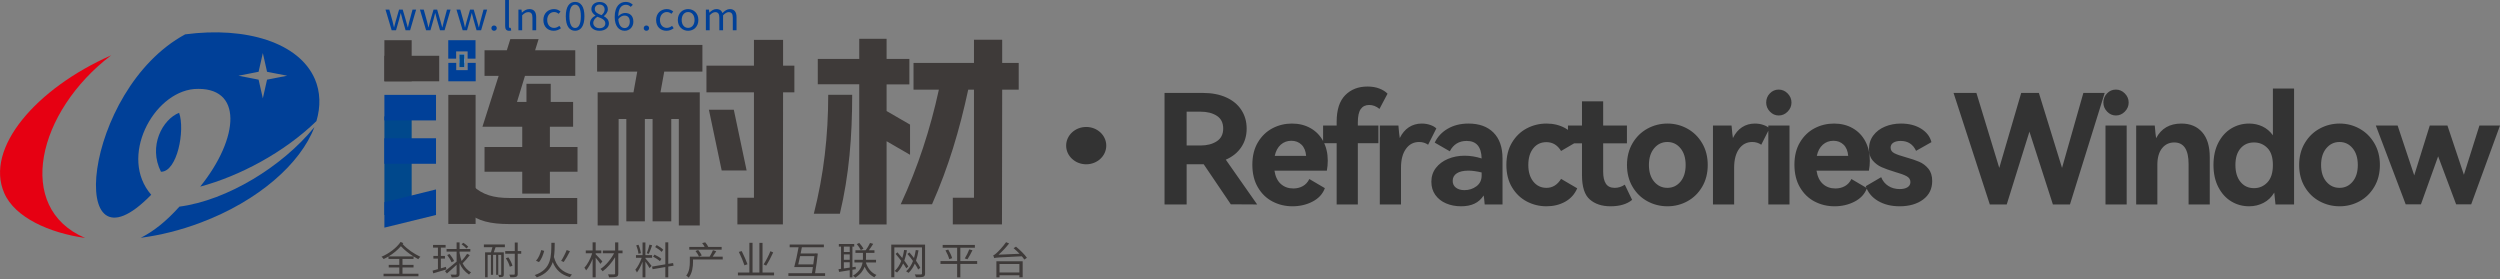 <svg xmlns="http://www.w3.org/2000/svg" xmlns:xlink="http://www.w3.org/1999/xlink" width="98.455" height="11" viewBox="0 0 98.455 11" fill="none">
<rect x="0" y="0" width="98.455" height="11" fill="#808080" stroke="none"/>
<path     fill="#3E3A39"  d="M18.638 7.332C19.004 7.666 19.43 7.797 20.064 7.797L22.733 7.797L22.733 8.824L20.064 8.824C19.308 8.824 18.827 8.703 18.427 8.376">
</path>
<path d="M19.637 2.989L19.082 2.989L19.082 1.98L19.96 1.98L20.097 1.542L21.211 1.542L21.074 1.98L22.655 1.98L22.655 2.989L20.674 2.989L20.36 4.015L20.733 4.015L20.733 3.299L21.689 3.299L21.689 4.015L22.57 4.015L22.57 4.99L21.656 4.99L21.656 5.789L22.744 5.789L22.744 6.764L21.656 6.764L21.656 7.625L20.567 7.625L20.567 6.764L19.082 6.764L19.082 5.789L20.567 5.789L20.567 4.99L19 4.99L19.637 2.989Z"   fill="#3E3A39" >
</path>
<path d="M15.138 4.584L16.212 4.584L16.212 8.466L15.138 8.466L15.138 4.584Z"   fill="#00488C" >
</path>
<path d="M15.138 1.583L16.212 1.583L16.212 3.202L15.138 3.202L15.138 1.583Z"   fill="#3E3A39" >
</path>
<path d="M17.656 3.736L18.73 3.736L18.73 8.82L17.656 8.82L17.656 3.736Z"   fill="#3E3A39" >
</path>
<path d="M15.138 2.197L17.297 2.197L17.297 3.202L15.138 3.202L15.138 2.197Z"   fill="#3E3A39" >
</path>
<path d="M15.138 3.736L17.171 3.736L17.171 4.742L15.138 4.742L15.138 3.736Z"   fill="#004098" >
</path>
<path d="M15.138 5.445L17.171 5.445L17.171 6.45L15.138 6.45L15.138 5.445Z"   fill="#004098" >
</path>
<path d="M17.171 8.466L15.138 8.965L15.138 7.963L17.171 7.46L17.171 8.466Z"   fill="#004098" >
</path>
<path d="M18.086 2.145L18.301 2.145L18.301 2.641L18.086 2.641L18.086 2.145Z"   fill="#3E4658" >
</path>
<path d="M18.086 2.145L18.086 2.31L18.086 2.145ZM18.419 2.476L18.419 2.762L17.967 2.762L17.967 2.476L17.656 2.476L17.656 3.202L18.734 3.202L18.734 2.476L18.423 2.476L18.419 2.476ZM18.086 2.641L18.297 2.641L18.297 2.142L18.086 2.142L18.086 2.142L18.086 2.638L18.086 2.641ZM17.653 1.583L17.653 2.31L17.964 2.31L17.964 2.024L18.416 2.024L18.416 2.31L18.727 2.31L18.727 1.583L17.649 1.583L17.653 1.583ZM18.082 2.145L18.082 2.31L18.082 2.145Z"   fill="#004098" >
</path>
<path d="M18.086 2.31L18.301 2.31L18.301 2.476L18.086 2.476L18.086 2.31Z"   fill="#FFFFFF" >
</path>
<path d="M18.301 2.141L18.301 2.641L18.086 2.641L18.086 2.145L18.086 2.141L18.301 2.141Z"   fill="#FFFFFF" >
</path>
<path d="M18.086 2.141L18.297 2.141L18.297 2.641L18.086 2.641L18.086 2.141Z"   fill="#00488C" >
</path>
<path d="M15.777 9.528C15.614 9.766 15.319 9.986 15.024 10.111C15.055 10.135 15.091 10.172 15.108 10.202C15.173 10.172 15.237 10.138 15.3 10.1L15.3 10.198L15.725 10.198L15.725 10.431L15.309 10.431L15.309 10.532L15.725 10.532L15.725 10.779L15.105 10.779L15.105 10.881L16.479 10.881L16.479 10.779L15.851 10.779L15.851 10.532L16.286 10.532L16.286 10.431L15.851 10.431L15.851 10.198L16.286 10.198L16.286 10.099C16.347 10.138 16.408 10.174 16.473 10.208C16.49 10.175 16.526 10.136 16.556 10.114C16.294 9.985 16.055 9.829 15.856 9.613L15.883 9.574L15.777 9.528ZM15.305 10.097C15.487 9.988 15.656 9.848 15.788 9.696C15.941 9.859 16.104 9.985 16.282 10.097L15.305 10.097ZM17.611 10.043C17.682 10.132 17.755 10.252 17.782 10.326L17.884 10.281C17.853 10.205 17.777 10.09 17.705 10.004L17.611 10.043ZM18.177 9.619C18.248 9.667 18.33 9.736 18.369 9.786L18.441 9.718C18.402 9.672 18.317 9.606 18.248 9.561L18.177 9.619ZM18.396 9.995C18.343 10.079 18.256 10.192 18.178 10.278C18.145 10.189 18.12 10.085 18.099 9.964L18.099 9.908L18.523 9.908L18.523 9.805L18.099 9.805L18.099 9.546L17.982 9.546L17.982 9.805L17.587 9.805L17.587 9.908L17.982 9.908L17.982 10.303C17.816 10.443 17.636 10.59 17.524 10.676L17.6 10.771C17.711 10.677 17.85 10.553 17.982 10.428L17.982 10.783C17.982 10.809 17.972 10.816 17.947 10.816C17.922 10.818 17.84 10.818 17.745 10.815C17.763 10.846 17.782 10.894 17.789 10.924C17.916 10.924 17.99 10.92 18.035 10.9C18.08 10.882 18.099 10.851 18.099 10.782L18.099 10.362C18.177 10.551 18.291 10.689 18.473 10.815C18.489 10.785 18.522 10.749 18.551 10.729C18.396 10.629 18.293 10.518 18.219 10.371C18.307 10.287 18.417 10.156 18.501 10.048L18.396 9.995ZM17.035 10.658L17.062 10.765C17.207 10.722 17.399 10.665 17.579 10.611L17.561 10.509L17.362 10.568L17.362 10.184L17.523 10.184L17.523 10.079L17.362 10.079L17.362 9.751L17.549 9.751L17.549 9.646L17.054 9.646L17.054 9.751L17.247 9.751L17.247 10.079L17.067 10.079L17.067 10.184L17.247 10.184L17.247 10.599L17.035 10.658ZM19.921 10.169C19.991 10.275 20.057 10.416 20.076 10.505L20.182 10.467C20.161 10.379 20.094 10.241 20.021 10.136L19.921 10.169ZM20.273 9.552L20.273 9.887L19.897 9.887L19.897 9.992L20.273 9.992L20.273 10.786C20.273 10.81 20.263 10.816 20.239 10.818C20.215 10.818 20.14 10.818 20.057 10.816C20.075 10.845 20.092 10.893 20.099 10.921C20.215 10.923 20.284 10.918 20.327 10.9C20.369 10.882 20.389 10.851 20.389 10.786L20.389 9.992L20.527 9.992L20.527 9.887L20.389 9.887L20.389 9.552L20.273 9.552ZM19.103 9.937L19.103 10.918L19.205 10.918L19.205 10.037L19.334 10.037L19.334 10.822L19.419 10.822L19.419 10.037L19.538 10.037L19.538 10.822L19.623 10.822L19.623 10.037L19.739 10.037L19.739 10.807C19.739 10.821 19.735 10.825 19.722 10.825C19.709 10.825 19.669 10.825 19.625 10.824C19.638 10.851 19.652 10.89 19.657 10.915C19.723 10.915 19.768 10.914 19.801 10.899C19.833 10.882 19.841 10.855 19.841 10.809L19.841 9.937L19.446 9.937C19.47 9.877 19.494 9.804 19.517 9.735L19.883 9.735L19.883 9.627L19.056 9.627L19.056 9.735L19.393 9.735C19.377 9.802 19.356 9.877 19.335 9.937L19.103 9.937ZM21.315 9.847C21.279 9.991 21.21 10.162 21.109 10.268L21.225 10.322C21.326 10.213 21.392 10.03 21.432 9.88L21.315 9.847ZM22.317 9.847C22.267 9.979 22.173 10.162 22.099 10.274L22.201 10.318C22.278 10.208 22.375 10.036 22.446 9.893L22.317 9.847ZM21.817 10.127L21.813 10.129C21.843 9.947 21.845 9.754 21.846 9.561L21.714 9.561C21.709 10.09 21.729 10.605 21.057 10.833C21.088 10.855 21.125 10.896 21.139 10.924C21.508 10.794 21.684 10.578 21.767 10.322C21.888 10.623 22.098 10.824 22.444 10.914C22.462 10.884 22.497 10.836 22.525 10.812C22.13 10.725 21.914 10.484 21.817 10.127ZM24.224 9.546L24.224 9.866L23.741 9.866L23.741 9.974L24.184 9.974C24.061 10.211 23.85 10.463 23.647 10.592C23.676 10.614 23.713 10.655 23.733 10.685C23.912 10.557 24.095 10.344 24.224 10.13L24.224 10.77C24.224 10.797 24.213 10.806 24.184 10.806C24.153 10.807 24.048 10.809 23.945 10.806C23.962 10.837 23.981 10.89 23.987 10.921C24.126 10.921 24.221 10.918 24.274 10.899C24.329 10.881 24.35 10.848 24.35 10.768L24.35 9.974L24.517 9.974L24.517 9.866L24.35 9.866L24.35 9.546L24.224 9.546ZM23.338 9.544L23.338 9.865L23.069 9.865L23.069 9.974L23.322 9.974C23.259 10.183 23.137 10.415 23.014 10.541C23.035 10.569 23.067 10.616 23.082 10.649C23.177 10.544 23.269 10.373 23.338 10.196L23.338 10.921L23.459 10.921L23.459 10.148C23.526 10.229 23.61 10.335 23.646 10.391L23.723 10.295C23.683 10.248 23.517 10.069 23.459 10.013L23.459 9.974L23.681 9.974L23.681 9.865L23.459 9.865L23.459 9.544L23.338 9.544ZM25.057 9.661C25.099 9.766 25.137 9.904 25.144 9.994L25.241 9.971C25.229 9.881 25.192 9.744 25.145 9.639L25.057 9.661ZM25.577 9.634C25.555 9.736 25.508 9.884 25.471 9.974L25.55 9.998C25.592 9.913 25.643 9.772 25.683 9.66L25.577 9.634ZM25.801 9.729C25.895 9.781 26.006 9.863 26.056 9.92L26.12 9.835C26.067 9.778 25.956 9.702 25.862 9.651L25.801 9.729ZM25.719 10.106C25.814 10.154 25.931 10.232 25.988 10.286L26.047 10.196C25.991 10.142 25.872 10.072 25.775 10.027L25.719 10.106ZM25.046 10.048L25.046 10.153L25.273 10.153C25.215 10.319 25.113 10.517 25.02 10.622C25.041 10.65 25.07 10.698 25.083 10.731C25.162 10.631 25.244 10.466 25.305 10.304L25.305 10.921L25.418 10.921L25.418 10.303C25.477 10.389 25.551 10.503 25.58 10.56L25.661 10.472C25.625 10.422 25.464 10.222 25.418 10.174L25.418 10.153L25.682 10.153L25.682 10.048L25.418 10.048L25.418 9.549L25.305 9.549L25.305 10.048L25.046 10.048ZM25.679 10.499L25.7 10.602L26.202 10.517L26.202 10.921L26.318 10.921L26.318 10.497L26.526 10.463L26.507 10.359L26.318 10.391L26.318 9.544L26.202 9.544L26.202 10.41L25.679 10.499ZM27.391 9.886C27.444 9.953 27.504 10.045 27.528 10.105L27.637 10.058C27.612 10 27.549 9.91 27.496 9.845L27.391 9.886ZM28.077 9.853C28.048 9.929 27.992 10.037 27.945 10.108L27.167 10.108L27.167 10.313C27.167 10.472 27.153 10.694 27.024 10.857C27.051 10.87 27.104 10.911 27.124 10.933C27.265 10.757 27.293 10.494 27.293 10.316L27.293 10.219L28.462 10.219L28.462 10.108L28.067 10.108C28.113 10.045 28.164 9.965 28.208 9.895L28.077 9.853ZM27.652 9.573C27.689 9.618 27.728 9.676 27.75 9.724L27.145 9.724L27.145 9.832L28.42 9.832L28.42 9.724L27.889 9.724L27.894 9.723C27.871 9.672 27.821 9.597 27.773 9.543L27.652 9.573ZM30.34 9.893C30.276 10.058 30.162 10.277 30.073 10.413L30.173 10.461C30.263 10.322 30.373 10.115 30.45 9.941L30.34 9.893ZM29.097 9.92C29.182 10.088 29.277 10.318 29.318 10.449L29.438 10.407C29.393 10.275 29.293 10.055 29.21 9.889L29.097 9.92ZM29.907 9.564L29.907 10.734L29.637 10.734L29.637 9.562L29.512 9.562L29.512 10.734L29.061 10.734L29.061 10.845L30.484 10.845L30.484 10.734L30.03 10.734L30.03 9.564L29.907 9.564ZM31.048 10.759L31.048 10.867L32.494 10.867L32.494 10.759L32.099 10.759C32.141 10.511 32.187 10.19 32.207 9.986L32.117 9.976L32.095 9.982L31.531 9.982L31.579 9.739L32.446 9.739L32.446 9.63L31.099 9.63L31.099 9.739L31.449 9.739C31.405 9.989 31.334 10.32 31.278 10.517L32.014 10.517L31.974 10.759L31.048 10.759ZM31.51 10.087L32.072 10.087C32.061 10.178 32.046 10.293 32.029 10.412L31.437 10.412C31.462 10.316 31.486 10.204 31.51 10.087ZM33.741 9.613C33.805 9.684 33.871 9.783 33.9 9.847L34.004 9.796C33.974 9.73 33.905 9.637 33.839 9.568L33.741 9.613ZM34.264 9.568C34.226 9.655 34.152 9.777 34.092 9.856L33.689 9.856L33.689 9.959L33.984 9.959L33.984 10.141L33.983 10.232L33.649 10.232L33.649 10.337L33.97 10.337C33.942 10.506 33.854 10.701 33.591 10.857C33.622 10.875 33.664 10.911 33.683 10.935C33.889 10.804 33.995 10.653 34.05 10.505C34.134 10.691 34.263 10.839 34.435 10.921C34.453 10.893 34.49 10.851 34.516 10.828C34.313 10.745 34.169 10.56 34.099 10.337L34.5 10.337L34.5 10.232L34.103 10.232L34.105 10.142L34.105 9.959L34.438 9.959L34.438 9.856L34.218 9.856C34.274 9.783 34.335 9.688 34.389 9.603L34.264 9.568ZM33.021 10.601L33.045 10.709L33.464 10.641L33.464 10.923L33.57 10.923L33.57 10.623L33.704 10.602L33.697 10.505L33.57 10.523L33.57 9.711L33.641 9.711L33.641 9.609L33.035 9.609L33.035 9.711L33.122 9.711L33.122 10.587L33.021 10.601ZM33.232 9.711L33.464 9.711L33.464 9.923L33.232 9.923L33.232 9.711ZM33.232 10.018L33.464 10.018L33.464 10.232L33.232 10.232L33.232 10.018ZM33.232 10.328L33.464 10.328L33.464 10.539L33.232 10.572L33.232 10.328ZM35.27 10C35.342 10.082 35.421 10.18 35.494 10.275C35.432 10.436 35.347 10.571 35.234 10.671C35.26 10.685 35.308 10.717 35.328 10.734C35.426 10.638 35.505 10.517 35.568 10.376C35.619 10.446 35.663 10.512 35.693 10.568L35.772 10.494C35.734 10.43 35.677 10.349 35.613 10.264C35.658 10.139 35.692 10.003 35.718 9.856L35.606 9.844C35.589 9.956 35.565 10.063 35.534 10.162C35.471 10.084 35.407 10.006 35.344 9.937L35.27 10ZM35.735 10.001C35.809 10.084 35.887 10.181 35.956 10.278C35.892 10.443 35.804 10.581 35.685 10.683C35.713 10.697 35.759 10.729 35.78 10.746C35.883 10.649 35.964 10.527 36.027 10.383C36.083 10.467 36.13 10.547 36.16 10.613L36.244 10.547C36.207 10.467 36.146 10.368 36.074 10.267C36.117 10.144 36.149 10.007 36.173 9.859L36.064 9.847C36.046 9.958 36.024 10.063 35.995 10.162C35.937 10.085 35.875 10.01 35.814 9.943L35.735 10.001ZM35.099 9.634L35.099 10.92L35.221 10.92L35.221 9.742L36.31 9.742L36.31 10.773C36.31 10.8 36.299 10.807 36.268 10.809C36.238 10.81 36.132 10.812 36.025 10.807C36.043 10.837 36.064 10.888 36.072 10.918C36.217 10.92 36.306 10.917 36.357 10.899C36.41 10.881 36.431 10.845 36.431 10.773L36.431 9.634L35.099 9.634ZM37.235 9.859C37.298 9.97 37.361 10.115 37.383 10.205L37.498 10.168C37.475 10.081 37.409 9.937 37.344 9.829L37.235 9.859ZM38.171 9.822C38.131 9.931 38.056 10.084 37.995 10.178L38.1 10.21C38.163 10.12 38.239 9.976 38.298 9.854L38.171 9.822ZM37.038 10.281L37.038 10.394L37.694 10.394L37.694 10.921L37.82 10.921L37.82 10.394L38.483 10.394L38.483 10.281L37.82 10.281L37.82 9.757L38.393 9.757L38.393 9.645L37.124 9.645L37.124 9.757L37.694 9.757L37.694 10.281L37.038 10.281ZM39.24 10.29L39.24 10.921L39.363 10.921L39.363 10.84L40.146 10.84L40.146 10.918L40.275 10.918L40.275 10.29L39.24 10.29ZM39.363 10.731L39.363 10.398L40.146 10.398L40.146 10.731L39.363 10.731ZM39.155 10.165C39.218 10.142 39.313 10.139 40.241 10.093C40.281 10.139 40.315 10.183 40.339 10.222L40.442 10.153C40.358 10.027 40.17 9.842 40.012 9.714L39.917 9.774C39.994 9.838 40.078 9.917 40.152 9.994L39.324 10.03C39.468 9.907 39.612 9.753 39.741 9.588L39.621 9.538C39.493 9.724 39.305 9.914 39.247 9.965C39.192 10.015 39.152 10.046 39.115 10.054C39.129 10.084 39.149 10.141 39.155 10.165Z" fill-rule="evenodd"  fill="#3E3A39" >
</path>
<path d="M15.425 1.193L15.596 1.193L15.72 0.757C15.742 0.679 15.76 0.603 15.779 0.52L15.787 0.52C15.808 0.603 15.824 0.677 15.847 0.754L15.973 1.193L16.151 1.193L16.388 0.379L16.246 0.379L16.119 0.85C16.1 0.928 16.084 1.001 16.066 1.076L16.058 1.076C16.037 1.001 16.018 0.928 15.997 0.85L15.86 0.379L15.716 0.379L15.579 0.85C15.559 0.928 15.539 1.001 15.521 1.076L15.514 1.076C15.496 1.001 15.48 0.928 15.462 0.85L15.332 0.379L15.182 0.379L15.425 1.193ZM16.781 1.193L16.952 1.193L17.076 0.757C17.099 0.679 17.116 0.603 17.136 0.52L17.144 0.52C17.165 0.603 17.181 0.677 17.203 0.754L17.329 1.193L17.508 1.193L17.744 0.379L17.603 0.379L17.476 0.85C17.456 0.928 17.44 1.001 17.422 1.076L17.414 1.076C17.393 1.001 17.374 0.928 17.353 0.85L17.216 0.379L17.073 0.379L16.936 0.85C16.915 0.928 16.896 1.001 16.878 1.076L16.87 1.076C16.852 1.001 16.836 0.928 16.818 0.85L16.688 0.379L16.538 0.379L16.781 1.193Z" fill-rule="evenodd"  fill="#004098" >
</path>
<path d="M18.221 1.193L18.392 1.193L18.516 0.757C18.538 0.679 18.556 0.603 18.575 0.52L18.583 0.52C18.604 0.603 18.62 0.677 18.643 0.754L18.768 1.193L18.947 1.193L19.184 0.379L19.042 0.379L18.915 0.85C18.896 0.928 18.88 1.001 18.862 1.076L18.854 1.076C18.833 1.001 18.814 0.928 18.793 0.85L18.656 0.379L18.512 0.379L18.375 0.85C18.355 0.928 18.335 1.001 18.317 1.076L18.309 1.076C18.292 1.001 18.276 0.928 18.258 0.85L18.127 0.379L17.977 0.379L18.221 1.193Z"   fill="#004098" >
</path>
<path d="M19.458 1.212C19.516 1.212 19.564 1.17 19.564 1.109C19.564 1.046 19.516 1.004 19.458 1.004C19.398 1.004 19.352 1.046 19.352 1.109C19.352 1.17 19.398 1.212 19.458 1.212ZM20.049 1.212C20.089 1.212 20.113 1.206 20.134 1.2L20.113 1.096C20.097 1.099 20.091 1.099 20.083 1.099C20.06 1.099 20.043 1.082 20.043 1.04L20.043 0L19.894 0L19.894 1.031C19.894 1.146 19.939 1.212 20.049 1.212ZM20.416 1.193L20.564 1.193L20.564 0.603C20.651 0.52 20.713 0.478 20.803 0.478C20.919 0.478 20.969 0.543 20.969 0.695L20.969 1.193L21.116 1.193L21.116 0.677C21.116 0.471 21.032 0.358 20.848 0.358C20.729 0.358 20.637 0.42 20.555 0.498L20.552 0.498L20.537 0.379L20.416 0.379L20.416 1.193ZM21.808 1.212C21.913 1.212 22.013 1.173 22.092 1.111L22.027 1.018C21.972 1.063 21.902 1.099 21.821 1.099C21.66 1.099 21.55 0.974 21.55 0.787C21.55 0.6 21.666 0.474 21.826 0.474C21.893 0.474 21.95 0.502 22 0.544L22.074 0.454C22.013 0.403 21.934 0.358 21.819 0.358C21.594 0.358 21.399 0.516 21.399 0.787C21.399 1.057 21.576 1.212 21.808 1.212ZM22.649 1.212C22.873 1.212 23.016 1.024 23.016 0.64C23.016 0.259 22.873 0.075 22.649 0.075C22.424 0.075 22.282 0.259 22.282 0.64C22.282 1.024 22.424 1.212 22.649 1.212ZM22.649 1.102C22.515 1.102 22.424 0.962 22.424 0.64C22.424 0.319 22.515 0.183 22.649 0.183C22.783 0.183 22.875 0.319 22.875 0.64C22.875 0.962 22.783 1.102 22.649 1.102ZM23.611 1.212C23.831 1.212 23.98 1.088 23.98 0.929C23.98 0.778 23.884 0.695 23.781 0.64L23.781 0.633C23.851 0.582 23.938 0.483 23.938 0.367C23.938 0.198 23.815 0.078 23.614 0.078C23.43 0.078 23.29 0.191 23.29 0.357C23.29 0.472 23.364 0.555 23.45 0.61L23.45 0.616C23.342 0.67 23.234 0.773 23.234 0.92C23.234 1.09 23.392 1.212 23.611 1.212ZM23.691 0.597C23.551 0.546 23.424 0.487 23.424 0.357C23.424 0.25 23.503 0.18 23.612 0.18C23.738 0.18 23.812 0.265 23.812 0.375C23.812 0.456 23.77 0.531 23.691 0.597ZM23.612 1.111C23.471 1.111 23.364 1.025 23.364 0.908C23.364 0.803 23.432 0.716 23.527 0.66C23.694 0.722 23.839 0.776 23.839 0.925C23.839 1.034 23.749 1.111 23.612 1.111ZM24.603 1.212C24.787 1.212 24.943 1.069 24.943 0.856C24.943 0.625 24.814 0.511 24.614 0.511C24.522 0.511 24.419 0.561 24.347 0.643C24.353 0.303 24.487 0.188 24.651 0.188C24.722 0.188 24.793 0.221 24.838 0.271L24.922 0.188C24.856 0.122 24.767 0.075 24.645 0.075C24.416 0.075 24.208 0.238 24.208 0.669C24.208 1.031 24.377 1.212 24.603 1.212ZM24.35 0.752C24.427 0.651 24.518 0.613 24.59 0.613C24.733 0.613 24.803 0.707 24.803 0.856C24.803 1.006 24.716 1.105 24.603 1.105C24.455 1.105 24.366 0.98 24.35 0.752Z" fill-rule="evenodd"  fill="#004098" >
</path>
<path d="M25.457 1.212C25.515 1.212 25.563 1.17 25.563 1.109C25.563 1.046 25.515 1.004 25.457 1.004C25.397 1.004 25.351 1.046 25.351 1.109C25.351 1.17 25.397 1.212 25.457 1.212Z"   fill="#004098" >
</path>
<path d="M26.248 1.212C26.353 1.212 26.453 1.173 26.532 1.11L26.467 1.018C26.412 1.062 26.341 1.098 26.261 1.098C26.1 1.098 25.99 0.974 25.99 0.787C25.99 0.6 26.106 0.474 26.266 0.474C26.333 0.474 26.39 0.502 26.44 0.544L26.514 0.454C26.453 0.403 26.374 0.358 26.259 0.358C26.034 0.358 25.839 0.516 25.839 0.787C25.839 1.057 26.016 1.212 26.248 1.212Z"   fill="#004098" >
</path>
<path d="M27.099 1.212C27.313 1.212 27.503 1.057 27.503 0.787C27.503 0.516 27.313 0.358 27.099 0.358C26.884 0.358 26.694 0.516 26.694 0.787C26.694 1.057 26.884 1.212 27.099 1.212ZM27.099 1.098C26.947 1.098 26.846 0.974 26.846 0.787C26.846 0.6 26.947 0.474 27.099 0.474C27.25 0.474 27.353 0.6 27.353 0.787C27.353 0.974 27.25 1.098 27.099 1.098ZM27.799 1.193L27.948 1.193L27.948 0.603C28.026 0.519 28.101 0.478 28.167 0.478C28.278 0.478 28.329 0.543 28.329 0.695L28.329 1.193L28.476 1.193L28.476 0.603C28.558 0.519 28.629 0.478 28.697 0.478C28.808 0.478 28.859 0.543 28.859 0.695L28.859 1.193L29.006 1.193L29.006 0.677C29.006 0.471 28.921 0.358 28.742 0.358C28.634 0.358 28.544 0.423 28.452 0.514C28.416 0.418 28.346 0.358 28.21 0.358C28.105 0.358 28.015 0.42 27.938 0.498L27.935 0.498L27.92 0.379L27.799 0.379L27.799 1.193Z" fill-rule="evenodd"  fill="#004098" >
</path>
<path d="M23.529 3.636L24.948 3.636L25.096 2.82L23.515 2.82L23.515 1.769L27.662 1.769L27.662 2.82L26.159 2.82L26.011 3.636L27.558 3.636L27.558 8.879L26.733 8.879L26.733 4.687L26.436 4.687L26.436 8.717L25.7 8.717L25.7 4.687L25.396 4.687L25.396 8.717L24.666 8.717L24.666 4.687L24.363 4.687L24.363 8.879L23.537 8.879L23.537 3.636L23.529 3.636ZM27.821 2.586L29.692 2.586L29.692 1.57L30.839 1.57L30.839 2.586L31.284 2.586L31.284 3.636L30.839 3.636L30.832 8.838L29.04 8.838L29.04 7.787L29.692 7.787L29.692 3.636L27.821 3.636L27.821 2.586ZM28.899 4.322L29.403 6.712L28.421 6.712L27.918 4.322L28.899 4.322Z"   fill="#3E3A39" >
</path>
<path d="M32.613 3.733L33.561 3.733C33.561 5.379 33.439 6.898 33.076 8.417L32.05 8.417C32.443 6.881 32.617 5.341 32.617 3.733L32.613 3.733ZM32.206 2.321L33.839 2.321L33.839 1.528L34.916 1.528L34.916 2.321L35.813 2.321L35.813 3.323L34.916 3.323L34.916 4.373L35.839 4.907L35.839 6.096L34.916 5.562L34.916 8.841L33.839 8.841L33.839 3.319L32.206 3.319L32.206 2.317L32.206 2.321ZM37.523 7.787L38.357 7.787L38.357 3.53L38.131 3.53C37.79 5.114 37.357 6.574 36.705 8.045L35.472 8.045C36.157 6.568 36.639 5.073 36.975 3.53L35.976 3.53L35.976 2.479L38.357 2.479L38.357 1.566L39.468 1.566L39.468 2.479L40.119 2.479L40.119 3.53L39.468 3.53L39.46 8.837L37.523 8.837L37.523 7.787Z"   fill="#3E3A39" >
</path>
<path d="M3.351 9.371C1.955 9.175 0.585 8.569 0.167 7.604C-0.607 5.834 1.422 3.485 4.377 2.179C1.47 4.394 0.566 8.186 3.351 9.371Z" fill-rule="evenodd"  fill="#E60012" >
</path>
<path d="M7.065 8.138C6.525 8.741 6.025 9.123 5.543 9.365C6.31 9.265 7.11 9.068 7.91 8.765C10.176 7.911 11.835 6.447 12.383 5.004C11.124 6.554 8.95 7.89 7.062 8.138L7.065 8.138Z"   fill="#004098" >
</path>
<path d="M7.054 4.442C6.406 4.697 5.828 5.751 6.339 6.764C6.98 6.771 7.295 5.131 7.054 4.442Z"   fill="#004098" >
</path>
<path d="M12.398 3.109C11.776 1.68 9.699 1.036 7.292 1.353C3.233 3.55 2.563 11.156 5.955 7.67C4.674 6.199 6.022 3.654 7.643 3.506C9.595 3.375 9.425 5.438 7.884 7.35C9.428 6.936 11.184 6.01 12.461 4.77C12.632 4.194 12.62 3.626 12.398 3.106L12.398 3.109ZM10.517 3.137L10.351 3.874L10.184 3.137L9.391 2.982L10.184 2.827L10.351 2.09L10.517 2.827L11.31 2.982L10.517 3.137Z"   fill="#004098" >
</path>
<ellipse cx="42.777" cy="5.735" rx="0.79" ry="0.735"   fill="#333333" >
</ellipse>
<g >
<path     fill="#333333"  d="M49.51 8.052L48.472 8.046L47.404 6.468L47.368 6.468L46.732 6.468L46.732 8.052L45.862 8.052L45.862 3.66L47.38 3.66Q47.896 3.66 48.286 3.834Q48.676 4.008 48.886 4.329Q49.096 4.65 49.096 5.064Q49.096 5.484 48.88 5.802Q48.664 6.12 48.274 6.288L49.51 8.052ZM46.732 4.398L46.732 5.73L47.278 5.73Q47.662 5.73 47.917 5.565Q48.172 5.4 48.172 5.064Q48.172 4.722 47.92 4.56Q47.668 4.398 47.278 4.398L46.732 4.398ZM50.88 4.866Q51.294 4.866 51.615 5.049Q51.936 5.232 52.113 5.565Q52.29 5.898 52.29 6.33Q52.29 6.522 52.254 6.72L50.19 6.72Q50.244 7.068 50.442 7.245Q50.64 7.422 50.934 7.422Q51.144 7.422 51.309 7.329Q51.474 7.236 51.564 7.05L52.176 7.41Q52.05 7.752 51.693 7.938Q51.336 8.124 50.898 8.124Q50.478 8.124 50.118 7.938Q49.758 7.752 49.539 7.38Q49.32 7.008 49.32 6.486Q49.32 5.97 49.539 5.604Q49.758 5.238 50.112 5.052Q50.466 4.866 50.88 4.866ZM50.856 5.544Q50.61 5.544 50.436 5.7Q50.262 5.856 50.202 6.138L51.438 6.138Q51.414 5.85 51.255 5.697Q51.096 5.544 50.856 5.544ZM53.924 4.134Q53.702 4.134 53.588 4.296Q53.474 4.458 53.474 4.824L53.474 4.944L54.284 4.944L54.284 5.64L53.474 5.64L53.474 8.052L52.64 8.052L52.64 5.64L52.106 5.64L52.106 4.944L52.64 4.944L52.64 4.794Q52.64 4.092 52.976 3.75Q53.312 3.408 53.852 3.408Q54.116 3.408 54.32 3.486Q54.524 3.564 54.644 3.69L54.326 4.29Q54.14 4.134 53.924 4.134ZM55.99 4.866Q56.17 4.866 56.326 4.92Q56.482 4.974 56.566 5.058L56.242 5.7Q56.086 5.592 55.888 5.592Q55.564 5.592 55.369 5.862Q55.174 6.132 55.174 6.606L55.174 8.052L54.34 8.052L54.34 4.944L55.072 4.944Q55.102 5.304 55.126 5.436Q55.264 5.154 55.486 5.01Q55.708 4.866 55.99 4.866ZM57.834 4.866Q58.464 4.866 58.818 5.223Q59.172 5.58 59.172 6.24L59.172 8.052L58.47 8.052Q58.464 8.004 58.455 7.893Q58.446 7.782 58.428 7.698Q58.29 7.914 58.071 8.019Q57.852 8.124 57.54 8.124Q57.216 8.124 56.949 8.01Q56.682 7.896 56.526 7.677Q56.37 7.458 56.37 7.158Q56.37 6.846 56.547 6.615Q56.724 6.384 57.024 6.258Q57.324 6.132 57.684 6.132Q58.008 6.132 58.35 6.24Q58.332 5.55 57.762 5.55Q57.306 5.55 57.096 5.958L56.502 5.616Q56.67 5.268 57.018 5.067Q57.366 4.866 57.834 4.866ZM58.35 6.792Q58.05 6.72 57.828 6.72Q57.534 6.72 57.372 6.825Q57.21 6.93 57.21 7.122Q57.21 7.296 57.339 7.392Q57.468 7.488 57.672 7.488Q57.942 7.488 58.146 7.335Q58.35 7.182 58.35 6.912L58.35 6.792ZM60.902 7.398Q61.262 7.398 61.478 7.044L62.114 7.416Q61.964 7.764 61.64 7.944Q61.316 8.124 60.902 8.124Q60.488 8.124 60.128 7.935Q59.768 7.746 59.546 7.377Q59.324 7.008 59.324 6.498Q59.324 5.982 59.546 5.613Q59.768 5.244 60.128 5.055Q60.488 4.866 60.902 4.866Q61.316 4.866 61.64 5.046Q61.964 5.226 62.114 5.574L61.478 5.946Q61.268 5.598 60.902 5.598Q60.578 5.598 60.383 5.841Q60.188 6.084 60.188 6.498Q60.188 6.906 60.386 7.152Q60.584 7.398 60.902 7.398ZM64.276 7.872Q63.97 8.124 63.424 8.124Q62.92 8.124 62.611 7.857Q62.302 7.59 62.302 6.9L62.302 5.646L61.75 5.646L61.75 4.944L62.302 4.944L62.302 3.99L63.136 3.99L63.136 4.944L64.072 4.944L64.072 5.646L63.136 5.646L63.136 6.762Q63.136 7.074 63.244 7.236Q63.352 7.398 63.592 7.398Q63.802 7.398 63.988 7.272L64.276 7.872ZM64.074 6.498Q64.074 6.012 64.293 5.64Q64.512 5.268 64.878 5.067Q65.244 4.866 65.67 4.866Q66.09 4.866 66.453 5.067Q66.816 5.268 67.035 5.64Q67.254 6.012 67.254 6.498Q67.254 6.984 67.035 7.356Q66.816 7.728 66.453 7.926Q66.09 8.124 65.67 8.124Q65.244 8.124 64.878 7.926Q64.512 7.728 64.293 7.356Q64.074 6.984 64.074 6.498ZM64.938 6.498Q64.938 6.912 65.145 7.155Q65.352 7.398 65.664 7.398Q65.976 7.398 66.18 7.155Q66.384 6.912 66.384 6.498Q66.384 6.084 66.18 5.838Q65.976 5.592 65.664 5.592Q65.352 5.592 65.145 5.838Q64.938 6.084 64.938 6.498ZM69.11 4.866Q69.29 4.866 69.446 4.92Q69.602 4.974 69.686 5.058L69.362 5.7Q69.206 5.592 69.008 5.592Q68.684 5.592 68.489 5.862Q68.294 6.132 68.294 6.606L68.294 8.052L67.46 8.052L67.46 4.944L68.192 4.944Q68.222 5.304 68.246 5.436Q68.384 5.154 68.606 5.01Q68.828 4.866 69.11 4.866ZM70.048 4.548Q69.85 4.548 69.703 4.395Q69.556 4.242 69.556 4.038Q69.556 3.828 69.7 3.678Q69.844 3.528 70.048 3.528Q70.252 3.528 70.402 3.681Q70.552 3.834 70.552 4.038Q70.552 4.242 70.402 4.395Q70.252 4.548 70.048 4.548ZM70.474 8.052L69.64 8.052L69.64 4.944L70.474 4.944L70.474 8.052ZM72.228 4.866Q72.642 4.866 72.963 5.049Q73.284 5.232 73.461 5.565Q73.638 5.898 73.638 6.33Q73.638 6.522 73.602 6.72L71.538 6.72Q71.592 7.068 71.79 7.245Q71.988 7.422 72.282 7.422Q72.492 7.422 72.657 7.329Q72.822 7.236 72.912 7.05L73.524 7.41Q73.398 7.752 73.041 7.938Q72.684 8.124 72.246 8.124Q71.826 8.124 71.466 7.938Q71.106 7.752 70.887 7.38Q70.668 7.008 70.668 6.486Q70.668 5.97 70.887 5.604Q71.106 5.238 71.46 5.052Q71.814 4.866 72.228 4.866ZM72.204 5.544Q71.958 5.544 71.784 5.7Q71.61 5.856 71.55 6.138L72.786 6.138Q72.762 5.85 72.603 5.697Q72.444 5.544 72.204 5.544ZM76.094 7.128Q76.094 7.59 75.737 7.857Q75.38 8.124 74.81 8.124Q74.318 8.124 73.961 7.914Q73.604 7.704 73.478 7.332L74.084 6.978Q74.174 7.2 74.366 7.323Q74.558 7.446 74.816 7.446Q75.008 7.446 75.122 7.374Q75.236 7.302 75.236 7.17Q75.236 7.02 75.086 6.939Q74.936 6.858 74.618 6.768Q74.3 6.672 74.099 6.582Q73.898 6.492 73.751 6.321Q73.604 6.15 73.604 5.874Q73.604 5.562 73.775 5.334Q73.946 5.106 74.234 4.986Q74.522 4.866 74.864 4.866Q75.332 4.866 75.656 5.067Q75.98 5.268 76.064 5.598L75.458 5.94Q75.278 5.55 74.852 5.55Q74.672 5.55 74.564 5.619Q74.456 5.688 74.456 5.814Q74.456 5.958 74.6 6.033Q74.744 6.108 75.05 6.192Q75.374 6.282 75.584 6.372Q75.794 6.462 75.944 6.645Q76.094 6.828 76.094 7.128ZM80.295 3.66L81.207 6.612L82.047 3.66L82.887 3.66L81.519 8.052L80.847 8.052L79.923 5.184L79.029 8.052L78.363 8.052L76.935 3.66L77.835 3.66L78.735 6.612L79.599 3.66L80.295 3.66ZM83.327 4.548Q83.129 4.548 82.982 4.395Q82.835 4.242 82.835 4.038Q82.835 3.828 82.979 3.678Q83.123 3.528 83.327 3.528Q83.531 3.528 83.681 3.681Q83.831 3.834 83.831 4.038Q83.831 4.242 83.681 4.395Q83.531 4.548 83.327 4.548ZM83.753 8.052L82.919 8.052L82.919 4.944L83.753 4.944L83.753 8.052ZM85.909 4.866Q86.425 4.866 86.725 5.205Q87.025 5.544 87.025 6.192L87.025 8.052L86.191 8.052L86.191 6.462Q86.191 5.61 85.627 5.61Q85.327 5.61 85.144 5.841Q84.961 6.072 84.961 6.492L84.961 8.052L84.127 8.052L84.127 4.944L84.859 4.944Q84.889 5.31 84.913 5.442Q85.213 4.866 85.909 4.866ZM89.511 3.486L90.345 3.486L90.345 8.052L89.613 8.052Q89.583 7.704 89.565 7.584Q89.403 7.854 89.142 7.989Q88.881 8.124 88.575 8.124Q88.191 8.124 87.873 7.932Q87.555 7.74 87.363 7.371Q87.171 7.002 87.171 6.498Q87.171 5.988 87.363 5.619Q87.555 5.25 87.873 5.058Q88.191 4.866 88.575 4.866Q88.857 4.866 89.1 4.98Q89.343 5.094 89.511 5.328L89.511 3.486ZM88.767 7.41Q89.079 7.41 89.295 7.182Q89.511 6.954 89.511 6.498Q89.511 6.048 89.295 5.829Q89.079 5.61 88.767 5.61Q88.437 5.61 88.236 5.844Q88.035 6.078 88.035 6.498Q88.035 6.918 88.236 7.164Q88.437 7.41 88.767 7.41ZM90.545 6.498Q90.545 6.012 90.764 5.64Q90.983 5.268 91.349 5.067Q91.715 4.866 92.141 4.866Q92.561 4.866 92.924 5.067Q93.287 5.268 93.506 5.64Q93.725 6.012 93.725 6.498Q93.725 6.984 93.506 7.356Q93.287 7.728 92.924 7.926Q92.561 8.124 92.141 8.124Q91.715 8.124 91.349 7.926Q90.983 7.728 90.764 7.356Q90.545 6.984 90.545 6.498ZM91.409 6.498Q91.409 6.912 91.616 7.155Q91.823 7.398 92.135 7.398Q92.447 7.398 92.651 7.155Q92.855 6.912 92.855 6.498Q92.855 6.084 92.651 5.838Q92.447 5.592 92.135 5.592Q91.823 5.592 91.616 5.838Q91.409 6.084 91.409 6.498ZM96.385 4.944L97.033 6.882L97.645 4.944L98.455 4.944L97.321 8.046L96.727 8.046L96.019 6.156L95.341 8.046L94.741 8.046L93.565 4.944L94.423 4.944L95.077 6.906L95.689 4.944L96.385 4.944Z">
</path>
</g>
</svg>
